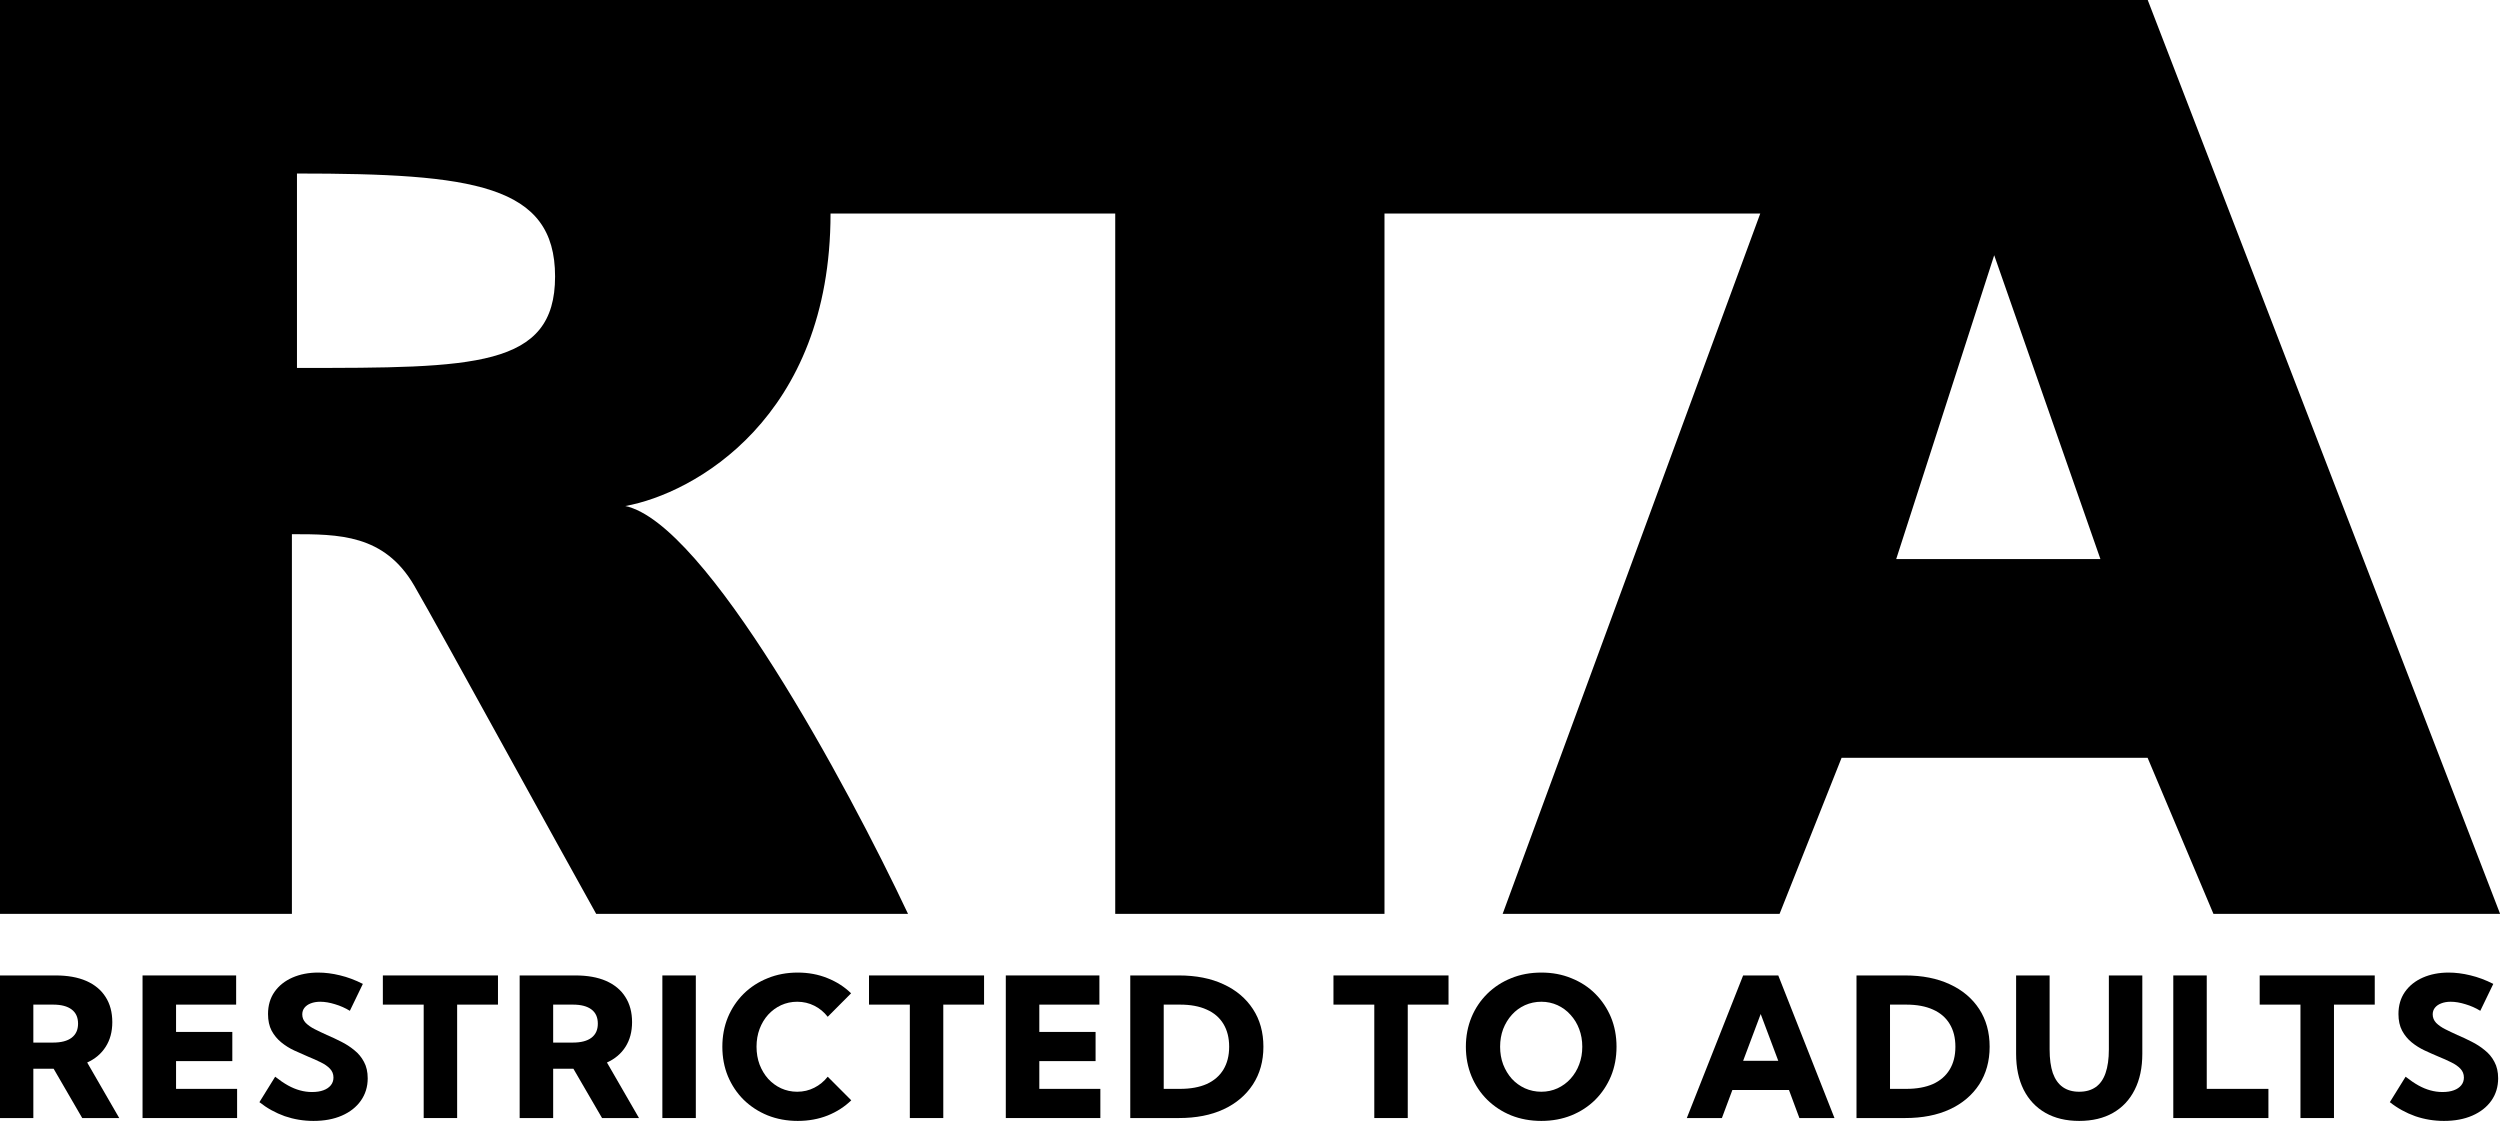 <svg xmlns="http://www.w3.org/2000/svg" fill="none" viewBox="0.24 0.02 44.39 19.91">
<path fill-rule="evenodd" clip-rule="evenodd" d="M0.237 16.247V0.015H38.373L44.632 16.247H39.542L38.373 13.476H32.939L31.838 16.247H26.921L31.495 3.812H24.823V16.247H20.042V3.812H14.987C14.987 7.443 12.557 8.787 11.342 9.005C12.772 9.307 15.285 13.959 16.363 16.247H10.826C10.421 15.521 9.853 14.491 9.302 13.492C8.543 12.115 7.816 10.797 7.593 10.415C7.062 9.505 6.252 9.505 5.423 9.505V16.247H0.237ZM5.513 6.553V3.101C8.645 3.101 10.096 3.299 10.096 4.929C10.096 6.553 8.655 6.553 5.545 6.553H5.513ZM33.909 9.947H37.535L35.649 4.552L33.909 9.947Z" fill="black"/>
<path d="M2.357 19.872H1.7L1.192 18.996H0.832V19.872H0.237V17.34H1.229C1.44 17.34 1.621 17.372 1.771 17.437C1.921 17.503 2.035 17.597 2.114 17.721C2.194 17.845 2.234 17.994 2.234 18.169C2.234 18.339 2.195 18.484 2.117 18.606C2.04 18.728 1.931 18.821 1.788 18.886L2.357 19.872ZM0.832 18.532H1.183C1.327 18.532 1.437 18.503 1.512 18.446C1.588 18.388 1.626 18.305 1.626 18.196C1.626 18.085 1.588 18.001 1.512 17.944C1.437 17.887 1.327 17.858 1.183 17.858H0.832V18.532Z" fill="black"/>
<path d="M2.771 19.872V17.34H4.433V17.858H3.366V18.343H4.365V18.861H3.366V19.354H4.45V19.872H2.771Z" fill="black"/>
<path d="M4.846 19.59L5.126 19.138C5.206 19.201 5.282 19.253 5.354 19.293C5.426 19.333 5.497 19.362 5.567 19.381C5.636 19.4 5.707 19.41 5.779 19.41C5.858 19.41 5.926 19.4 5.982 19.379C6.04 19.358 6.083 19.328 6.114 19.29C6.145 19.252 6.161 19.206 6.161 19.153C6.161 19.091 6.14 19.039 6.099 18.996C6.057 18.952 6.002 18.914 5.933 18.881C5.866 18.848 5.792 18.814 5.712 18.782C5.631 18.748 5.548 18.711 5.464 18.672C5.38 18.633 5.304 18.585 5.234 18.528C5.164 18.471 5.107 18.402 5.063 18.321C5.021 18.24 4.999 18.141 4.999 18.025C4.999 17.872 5.038 17.741 5.114 17.632C5.192 17.521 5.298 17.437 5.432 17.378C5.567 17.319 5.719 17.289 5.889 17.289C6.013 17.289 6.142 17.305 6.276 17.338C6.411 17.37 6.547 17.421 6.683 17.49L6.452 17.968C6.37 17.918 6.283 17.879 6.188 17.851C6.095 17.822 6.007 17.807 5.926 17.807C5.862 17.807 5.806 17.817 5.757 17.836C5.71 17.854 5.673 17.88 5.646 17.914C5.62 17.947 5.607 17.987 5.607 18.032C5.607 18.089 5.627 18.139 5.668 18.182C5.71 18.224 5.764 18.262 5.83 18.295C5.897 18.329 5.969 18.363 6.046 18.398C6.128 18.433 6.212 18.472 6.296 18.515C6.382 18.558 6.46 18.608 6.531 18.667C6.603 18.724 6.66 18.793 6.703 18.875C6.747 18.956 6.769 19.053 6.769 19.167C6.769 19.316 6.728 19.449 6.647 19.564C6.567 19.677 6.455 19.766 6.31 19.829C6.166 19.892 5.998 19.923 5.806 19.923C5.63 19.923 5.46 19.895 5.296 19.839C5.134 19.781 4.984 19.699 4.846 19.59Z" fill="black"/>
<path d="M8.357 19.872H7.763V17.858H7.038V17.34H9.082V17.858H8.357V19.872Z" fill="black"/>
<path d="M11.586 19.872H10.93L10.421 18.996H10.062V19.872H9.467V17.34H10.459C10.67 17.34 10.851 17.372 11.001 17.437C11.15 17.503 11.265 17.597 11.343 17.721C11.423 17.845 11.463 17.994 11.463 18.169C11.463 18.339 11.424 18.484 11.347 18.606C11.27 18.728 11.16 18.821 11.017 18.886L11.586 19.872ZM10.062 18.532H10.413C10.557 18.532 10.667 18.503 10.742 18.446C10.818 18.388 10.855 18.305 10.855 18.196C10.855 18.085 10.818 18.001 10.742 17.944C10.667 17.887 10.557 17.858 10.413 17.858H10.062V18.532Z" fill="black"/>
<path d="M12.595 17.34V19.872H12.001V17.34H12.595Z" fill="black"/>
<path d="M15.355 19.557C15.237 19.672 15.097 19.762 14.935 19.827C14.773 19.891 14.596 19.923 14.405 19.923C14.212 19.923 14.034 19.89 13.871 19.825C13.708 19.759 13.566 19.666 13.445 19.548C13.325 19.429 13.232 19.289 13.165 19.13C13.099 18.97 13.066 18.795 13.066 18.606C13.066 18.417 13.099 18.242 13.165 18.082C13.232 17.923 13.325 17.784 13.445 17.665C13.566 17.546 13.708 17.454 13.871 17.389C14.034 17.322 14.212 17.289 14.405 17.289C14.595 17.289 14.771 17.322 14.931 17.387C15.092 17.451 15.233 17.541 15.352 17.657L14.937 18.074C14.872 17.991 14.794 17.925 14.7 17.878C14.607 17.831 14.505 17.807 14.395 17.807C14.292 17.807 14.197 17.828 14.109 17.868C14.021 17.909 13.945 17.965 13.879 18.037C13.814 18.109 13.764 18.193 13.727 18.29C13.691 18.387 13.673 18.492 13.673 18.604C13.673 18.719 13.691 18.825 13.727 18.922C13.764 19.017 13.814 19.102 13.879 19.175C13.945 19.247 14.021 19.303 14.109 19.344C14.197 19.384 14.292 19.405 14.395 19.405C14.505 19.405 14.606 19.381 14.698 19.334C14.792 19.287 14.871 19.221 14.937 19.138L15.355 19.557Z" fill="black"/>
<path d="M16.989 19.872H16.395V17.858H15.67V17.34H17.713V17.858H16.989V19.872Z" fill="black"/>
<path d="M18.099 19.872V17.34H19.761V17.858H18.694V18.343H19.693V18.861H18.694V19.354H19.778V19.872H18.099Z" fill="black"/>
<path d="M20.309 19.872V17.34H21.172C21.477 17.34 21.741 17.392 21.965 17.497C22.189 17.6 22.363 17.747 22.487 17.937C22.611 18.126 22.673 18.349 22.673 18.606C22.673 18.862 22.611 19.084 22.487 19.275C22.363 19.465 22.189 19.613 21.965 19.717C21.741 19.821 21.477 19.872 21.172 19.872H20.309ZM20.903 19.354H21.192C21.379 19.354 21.537 19.325 21.666 19.268C21.796 19.209 21.894 19.124 21.962 19.013C22.03 18.901 22.065 18.766 22.065 18.606C22.065 18.446 22.03 18.311 21.962 18.199C21.894 18.088 21.796 18.003 21.666 17.946C21.537 17.887 21.379 17.858 21.192 17.858H20.903V19.354Z" fill="black"/>
<path d="M25.236 19.872H24.642V17.858H23.917V17.34H25.96V17.858H25.236V19.872Z" fill="black"/>
<path d="M27.608 19.923C27.414 19.923 27.235 19.89 27.072 19.825C26.91 19.759 26.769 19.666 26.648 19.548C26.528 19.429 26.434 19.289 26.368 19.13C26.302 18.97 26.268 18.795 26.268 18.606C26.268 18.417 26.302 18.242 26.368 18.082C26.434 17.923 26.528 17.784 26.648 17.665C26.769 17.546 26.91 17.454 27.072 17.389C27.235 17.322 27.414 17.289 27.609 17.289C27.802 17.289 27.979 17.322 28.141 17.389C28.304 17.454 28.446 17.546 28.565 17.665C28.684 17.784 28.777 17.923 28.844 18.082C28.91 18.242 28.943 18.417 28.943 18.606C28.943 18.795 28.91 18.97 28.844 19.13C28.777 19.289 28.684 19.429 28.565 19.548C28.446 19.666 28.304 19.759 28.141 19.825C27.979 19.89 27.801 19.923 27.608 19.923ZM27.608 19.405C27.711 19.405 27.807 19.384 27.895 19.344C27.983 19.303 28.061 19.247 28.126 19.175C28.192 19.102 28.244 19.017 28.28 18.92C28.317 18.823 28.335 18.719 28.335 18.606C28.335 18.493 28.317 18.389 28.28 18.292C28.244 18.195 28.192 18.111 28.126 18.039C28.061 17.965 27.983 17.909 27.895 17.868C27.807 17.828 27.711 17.807 27.608 17.807C27.504 17.807 27.407 17.828 27.317 17.868C27.228 17.909 27.15 17.965 27.084 18.039C27.019 18.111 26.968 18.195 26.93 18.292C26.894 18.389 26.876 18.493 26.876 18.606C26.876 18.719 26.894 18.823 26.93 18.92C26.968 19.017 27.019 19.102 27.084 19.175C27.15 19.247 27.228 19.303 27.317 19.344C27.407 19.384 27.504 19.405 27.608 19.405Z" fill="black"/>
<path d="M30.814 19.872H30.191L31.191 17.34H31.815L32.813 19.872H32.19L32.005 19.374H31L30.814 19.872ZM31.191 18.856H31.815L31.503 18.025L31.191 18.856Z" fill="black"/>
<path d="M33.204 19.872V17.34H34.067C34.372 17.34 34.637 17.392 34.861 17.497C35.085 17.6 35.259 17.747 35.383 17.937C35.506 18.126 35.568 18.349 35.568 18.606C35.568 18.862 35.506 19.084 35.383 19.275C35.259 19.465 35.085 19.613 34.861 19.717C34.637 19.821 34.372 19.872 34.067 19.872H33.204ZM33.799 19.354H34.087C34.274 19.354 34.432 19.325 34.562 19.268C34.691 19.209 34.79 19.124 34.857 19.013C34.926 18.901 34.96 18.766 34.96 18.606C34.96 18.446 34.926 18.311 34.857 18.199C34.79 18.088 34.691 18.003 34.562 17.946C34.432 17.887 34.274 17.858 34.087 17.858H33.799V19.354Z" fill="black"/>
<path d="M38.279 17.34V18.731C38.279 18.979 38.234 19.191 38.144 19.369C38.055 19.547 37.927 19.684 37.759 19.78C37.593 19.875 37.392 19.923 37.158 19.923C36.926 19.923 36.726 19.875 36.559 19.78C36.391 19.684 36.262 19.547 36.172 19.369C36.083 19.191 36.038 18.979 36.038 18.731V17.34H36.633V18.653C36.633 18.822 36.652 18.962 36.69 19.074C36.73 19.184 36.788 19.267 36.866 19.322C36.944 19.377 37.041 19.405 37.158 19.405C37.276 19.405 37.374 19.377 37.452 19.322C37.53 19.267 37.588 19.184 37.626 19.074C37.665 18.962 37.685 18.822 37.685 18.653V17.34H38.279Z" fill="black"/>
<path d="M40.518 19.872H38.829V17.34H39.423V19.354H40.518V19.872Z" fill="black"/>
<path d="M41.682 19.872H41.087V17.858H40.363V17.34H42.406V17.858H41.682V19.872Z" fill="black"/>
<path d="M42.674 19.59L42.954 19.138C43.034 19.201 43.11 19.253 43.182 19.293C43.254 19.333 43.325 19.362 43.395 19.381C43.465 19.4 43.535 19.41 43.608 19.41C43.686 19.41 43.754 19.4 43.81 19.379C43.868 19.358 43.911 19.328 43.942 19.29C43.973 19.252 43.989 19.206 43.989 19.153C43.989 19.091 43.968 19.039 43.927 18.996C43.885 18.952 43.83 18.914 43.761 18.881C43.694 18.848 43.62 18.814 43.54 18.782C43.459 18.748 43.376 18.711 43.292 18.672C43.209 18.633 43.132 18.585 43.062 18.528C42.992 18.471 42.935 18.402 42.892 18.321C42.849 18.24 42.827 18.141 42.827 18.025C42.827 17.872 42.866 17.741 42.942 17.632C43.02 17.521 43.126 17.437 43.26 17.378C43.395 17.319 43.547 17.289 43.717 17.289C43.841 17.289 43.97 17.305 44.104 17.338C44.239 17.37 44.375 17.421 44.511 17.49L44.28 17.968C44.199 17.918 44.111 17.879 44.016 17.851C43.923 17.822 43.836 17.807 43.755 17.807C43.69 17.807 43.634 17.817 43.586 17.836C43.538 17.854 43.501 17.88 43.474 17.914C43.448 17.947 43.435 17.987 43.435 18.032C43.435 18.089 43.456 18.139 43.496 18.182C43.538 18.224 43.592 18.262 43.658 18.295C43.725 18.329 43.797 18.363 43.874 18.398C43.957 18.433 44.04 18.472 44.124 18.515C44.21 18.558 44.288 18.608 44.359 18.667C44.431 18.724 44.489 18.793 44.531 18.875C44.575 18.956 44.597 19.053 44.597 19.167C44.597 19.316 44.557 19.449 44.476 19.564C44.396 19.677 44.283 19.766 44.138 19.829C43.994 19.892 43.826 19.923 43.635 19.923C43.458 19.923 43.288 19.895 43.125 19.839C42.962 19.781 42.812 19.699 42.674 19.59Z" fill="black"/>
</svg>